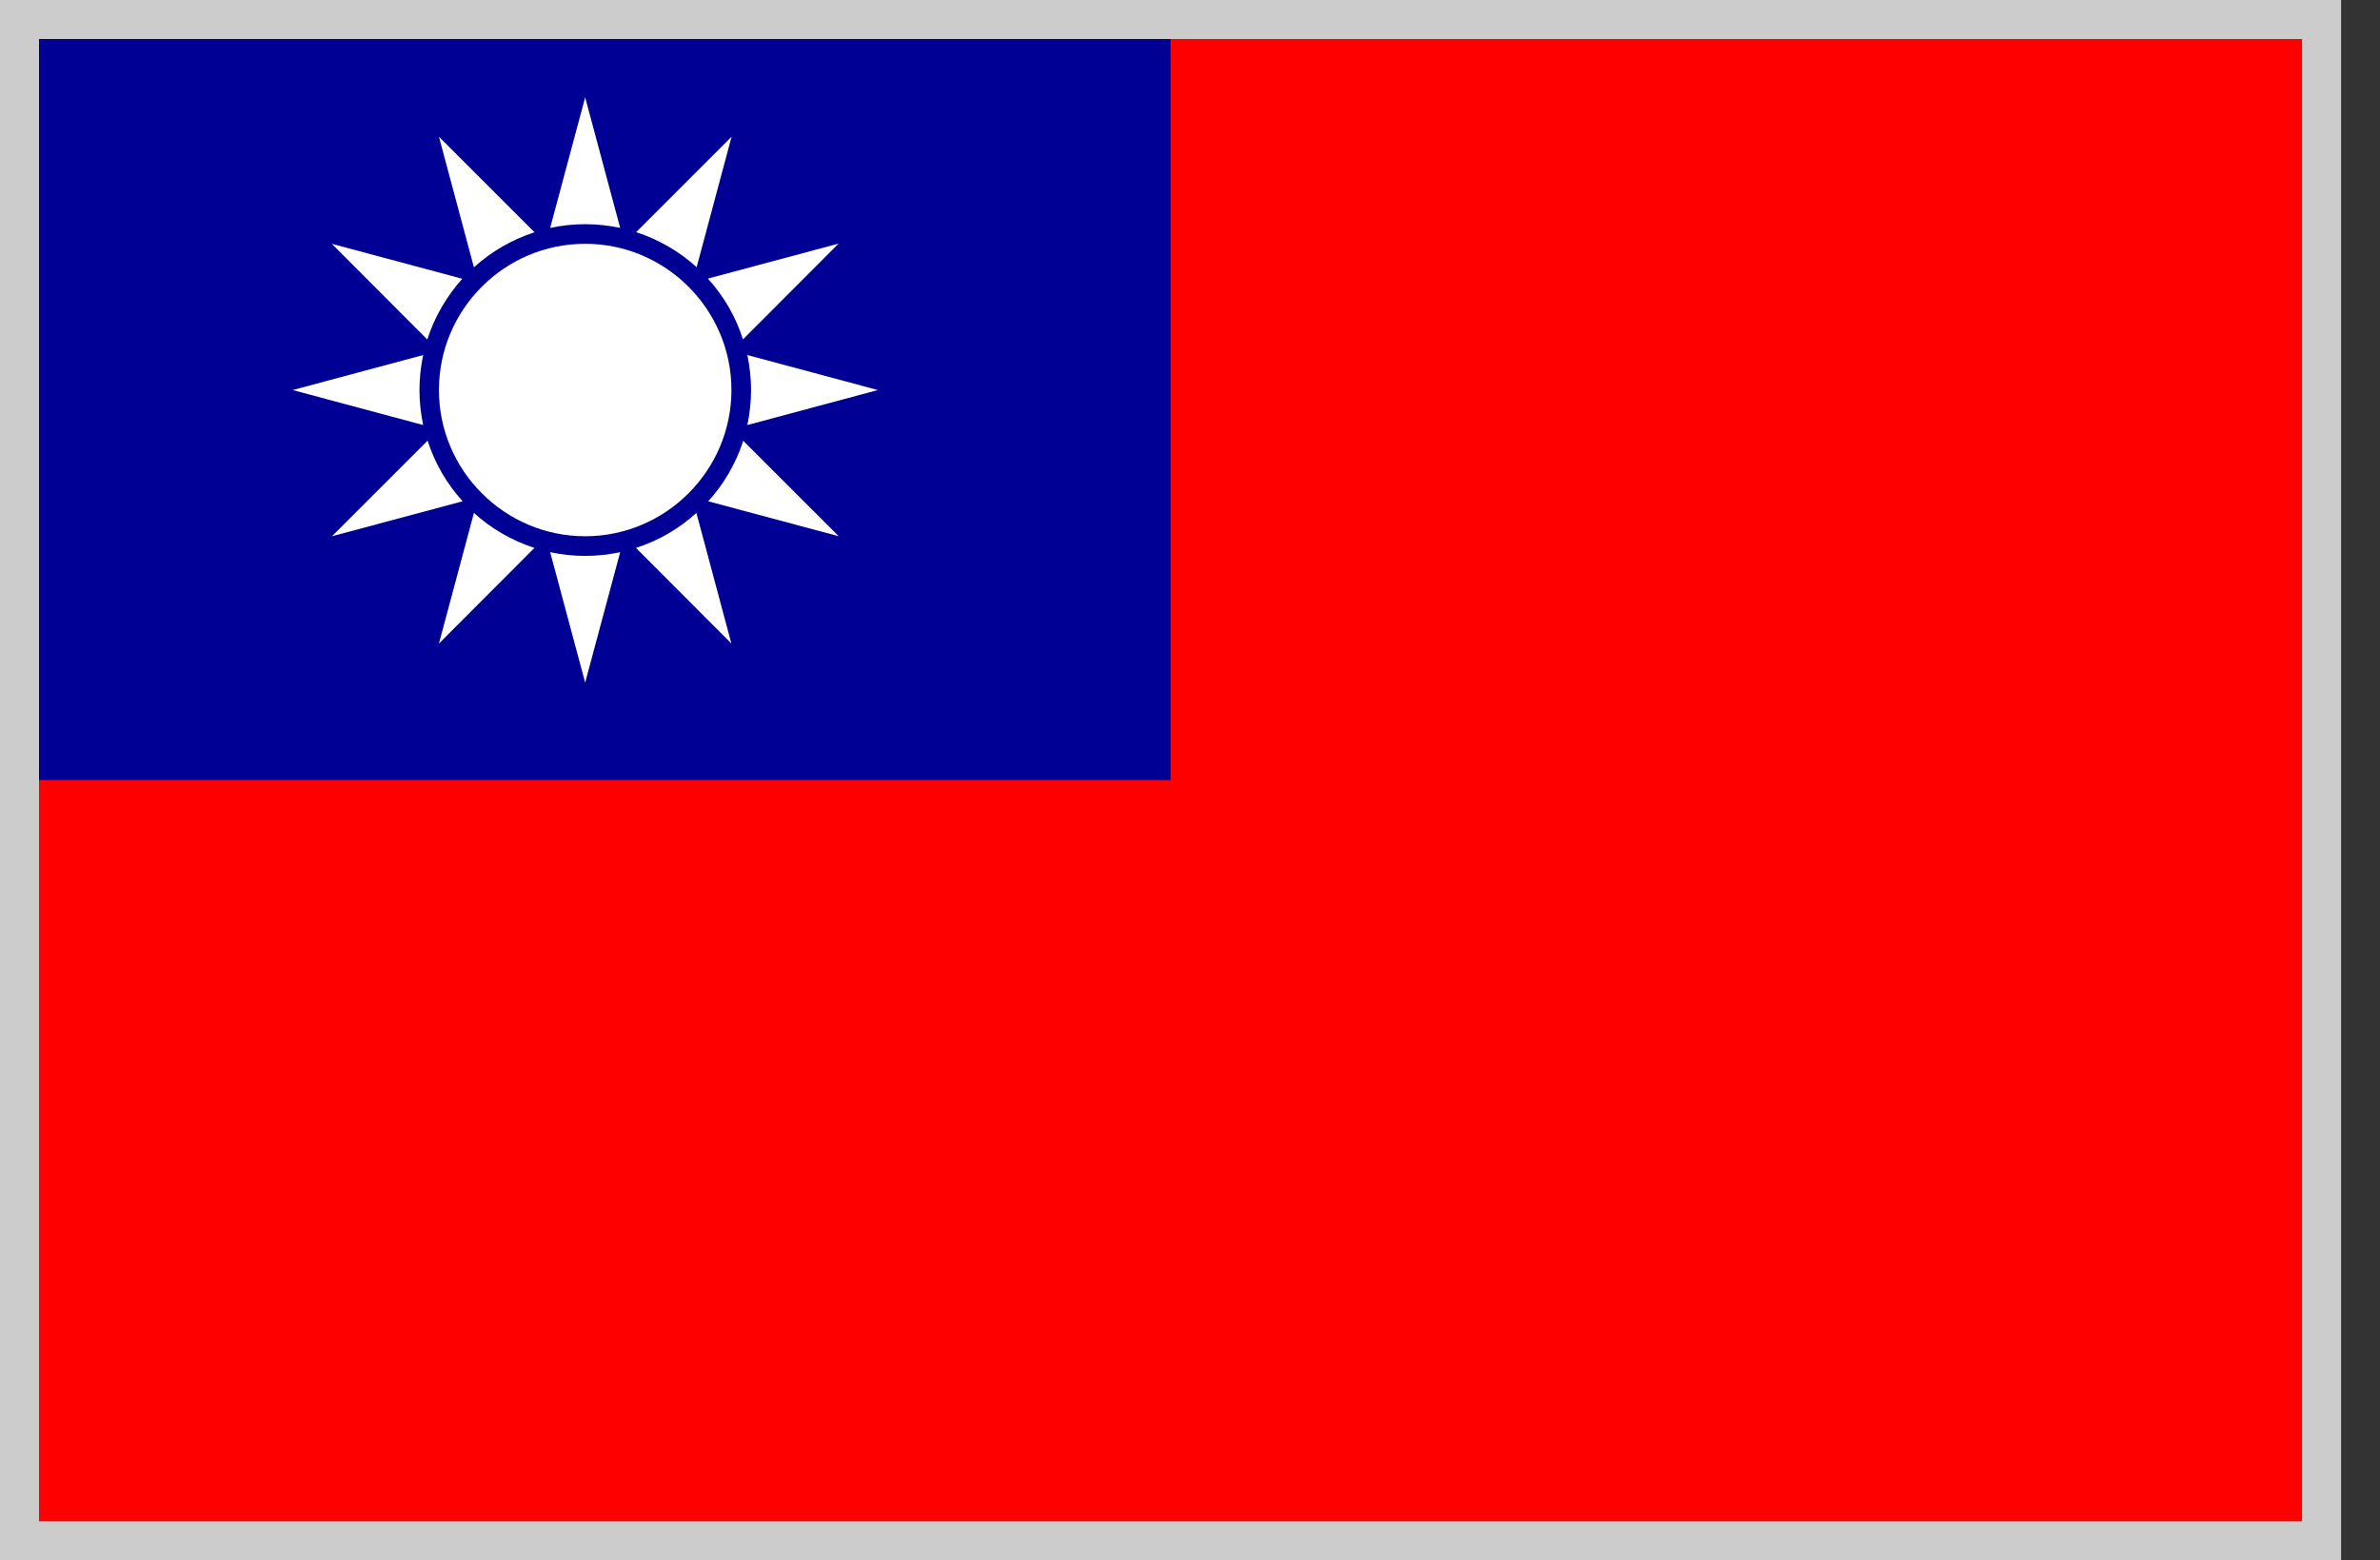 <svg width="61" height="40" viewBox="0 0 61 40" fill="none" xmlns="http://www.w3.org/2000/svg">
<rect x="0" y="0" width="61" height="40" fill="#333333" stroke="none"/>
<g clip-path="url(#clip0_597_949)">
<path d="M0 0H60.002V40H0V0Z" fill="#FE0000"/>
<path d="M0 0H30.001V19.997H0V0Z" fill="#000095"/>
<path d="M13.697 5.951L11.25 3.504L12.147 6.853C12.591 6.45 13.119 6.141 13.697 5.956V5.951Z" fill="white"/>
<path d="M17.854 6.853L18.751 3.504L16.304 5.951C16.887 6.141 17.416 6.45 17.854 6.848V6.853Z" fill="white"/>
<path d="M22.5 9.999L19.155 9.102C19.215 9.391 19.25 9.69 19.25 9.999C19.25 10.308 19.215 10.607 19.155 10.896L22.5 9.999Z" fill="white"/>
<path d="M14.998 6.25C12.93 6.25 11.25 7.935 11.25 9.999C11.25 12.062 12.935 13.747 14.998 13.747C17.062 13.747 18.747 12.062 18.747 9.999C18.747 7.935 17.062 6.25 14.998 6.25Z" fill="white"/>
<path d="M11.853 7.148L8.503 6.25L10.951 8.703C11.14 8.12 11.449 7.591 11.848 7.148H11.853Z" fill="white"/>
<path d="M19.046 8.697L21.493 6.245L18.143 7.142C18.547 7.586 18.856 8.114 19.041 8.697H19.046Z" fill="white"/>
<path d="M14.998 5.747C15.307 5.747 15.606 5.782 15.895 5.842L14.998 2.497L14.101 5.842C14.39 5.782 14.689 5.747 14.998 5.747Z" fill="white"/>
<path d="M14.998 14.251C14.689 14.251 14.39 14.216 14.101 14.156L14.998 17.5L15.895 14.156C15.606 14.216 15.307 14.251 14.998 14.251Z" fill="white"/>
<path d="M16.299 14.046L18.746 16.498L17.849 13.149C17.406 13.553 16.877 13.862 16.299 14.046Z" fill="white"/>
<path d="M18.148 12.85L21.498 13.747L19.05 11.3C18.861 11.883 18.552 12.411 18.153 12.85H18.148Z" fill="white"/>
<path d="M10.751 9.999C10.751 9.69 10.786 9.391 10.846 9.102L7.502 9.999L10.846 10.896C10.786 10.607 10.751 10.308 10.751 9.999Z" fill="white"/>
<path d="M10.956 11.3L8.508 13.747L11.858 12.85C11.454 12.406 11.145 11.878 10.961 11.3H10.956Z" fill="white"/>
<path d="M12.147 13.149L11.25 16.498L13.697 14.046C13.114 13.857 12.586 13.548 12.147 13.149Z" fill="white"/>
</g>
<rect x="0.5" y="0.5" width="59.002" height="39" stroke="#CCCCCC"/>
<defs>
<clipPath id="clip0_597_949">
<rect width="60.002" height="40" fill="white"/>
</clipPath>
</defs>
</svg>
